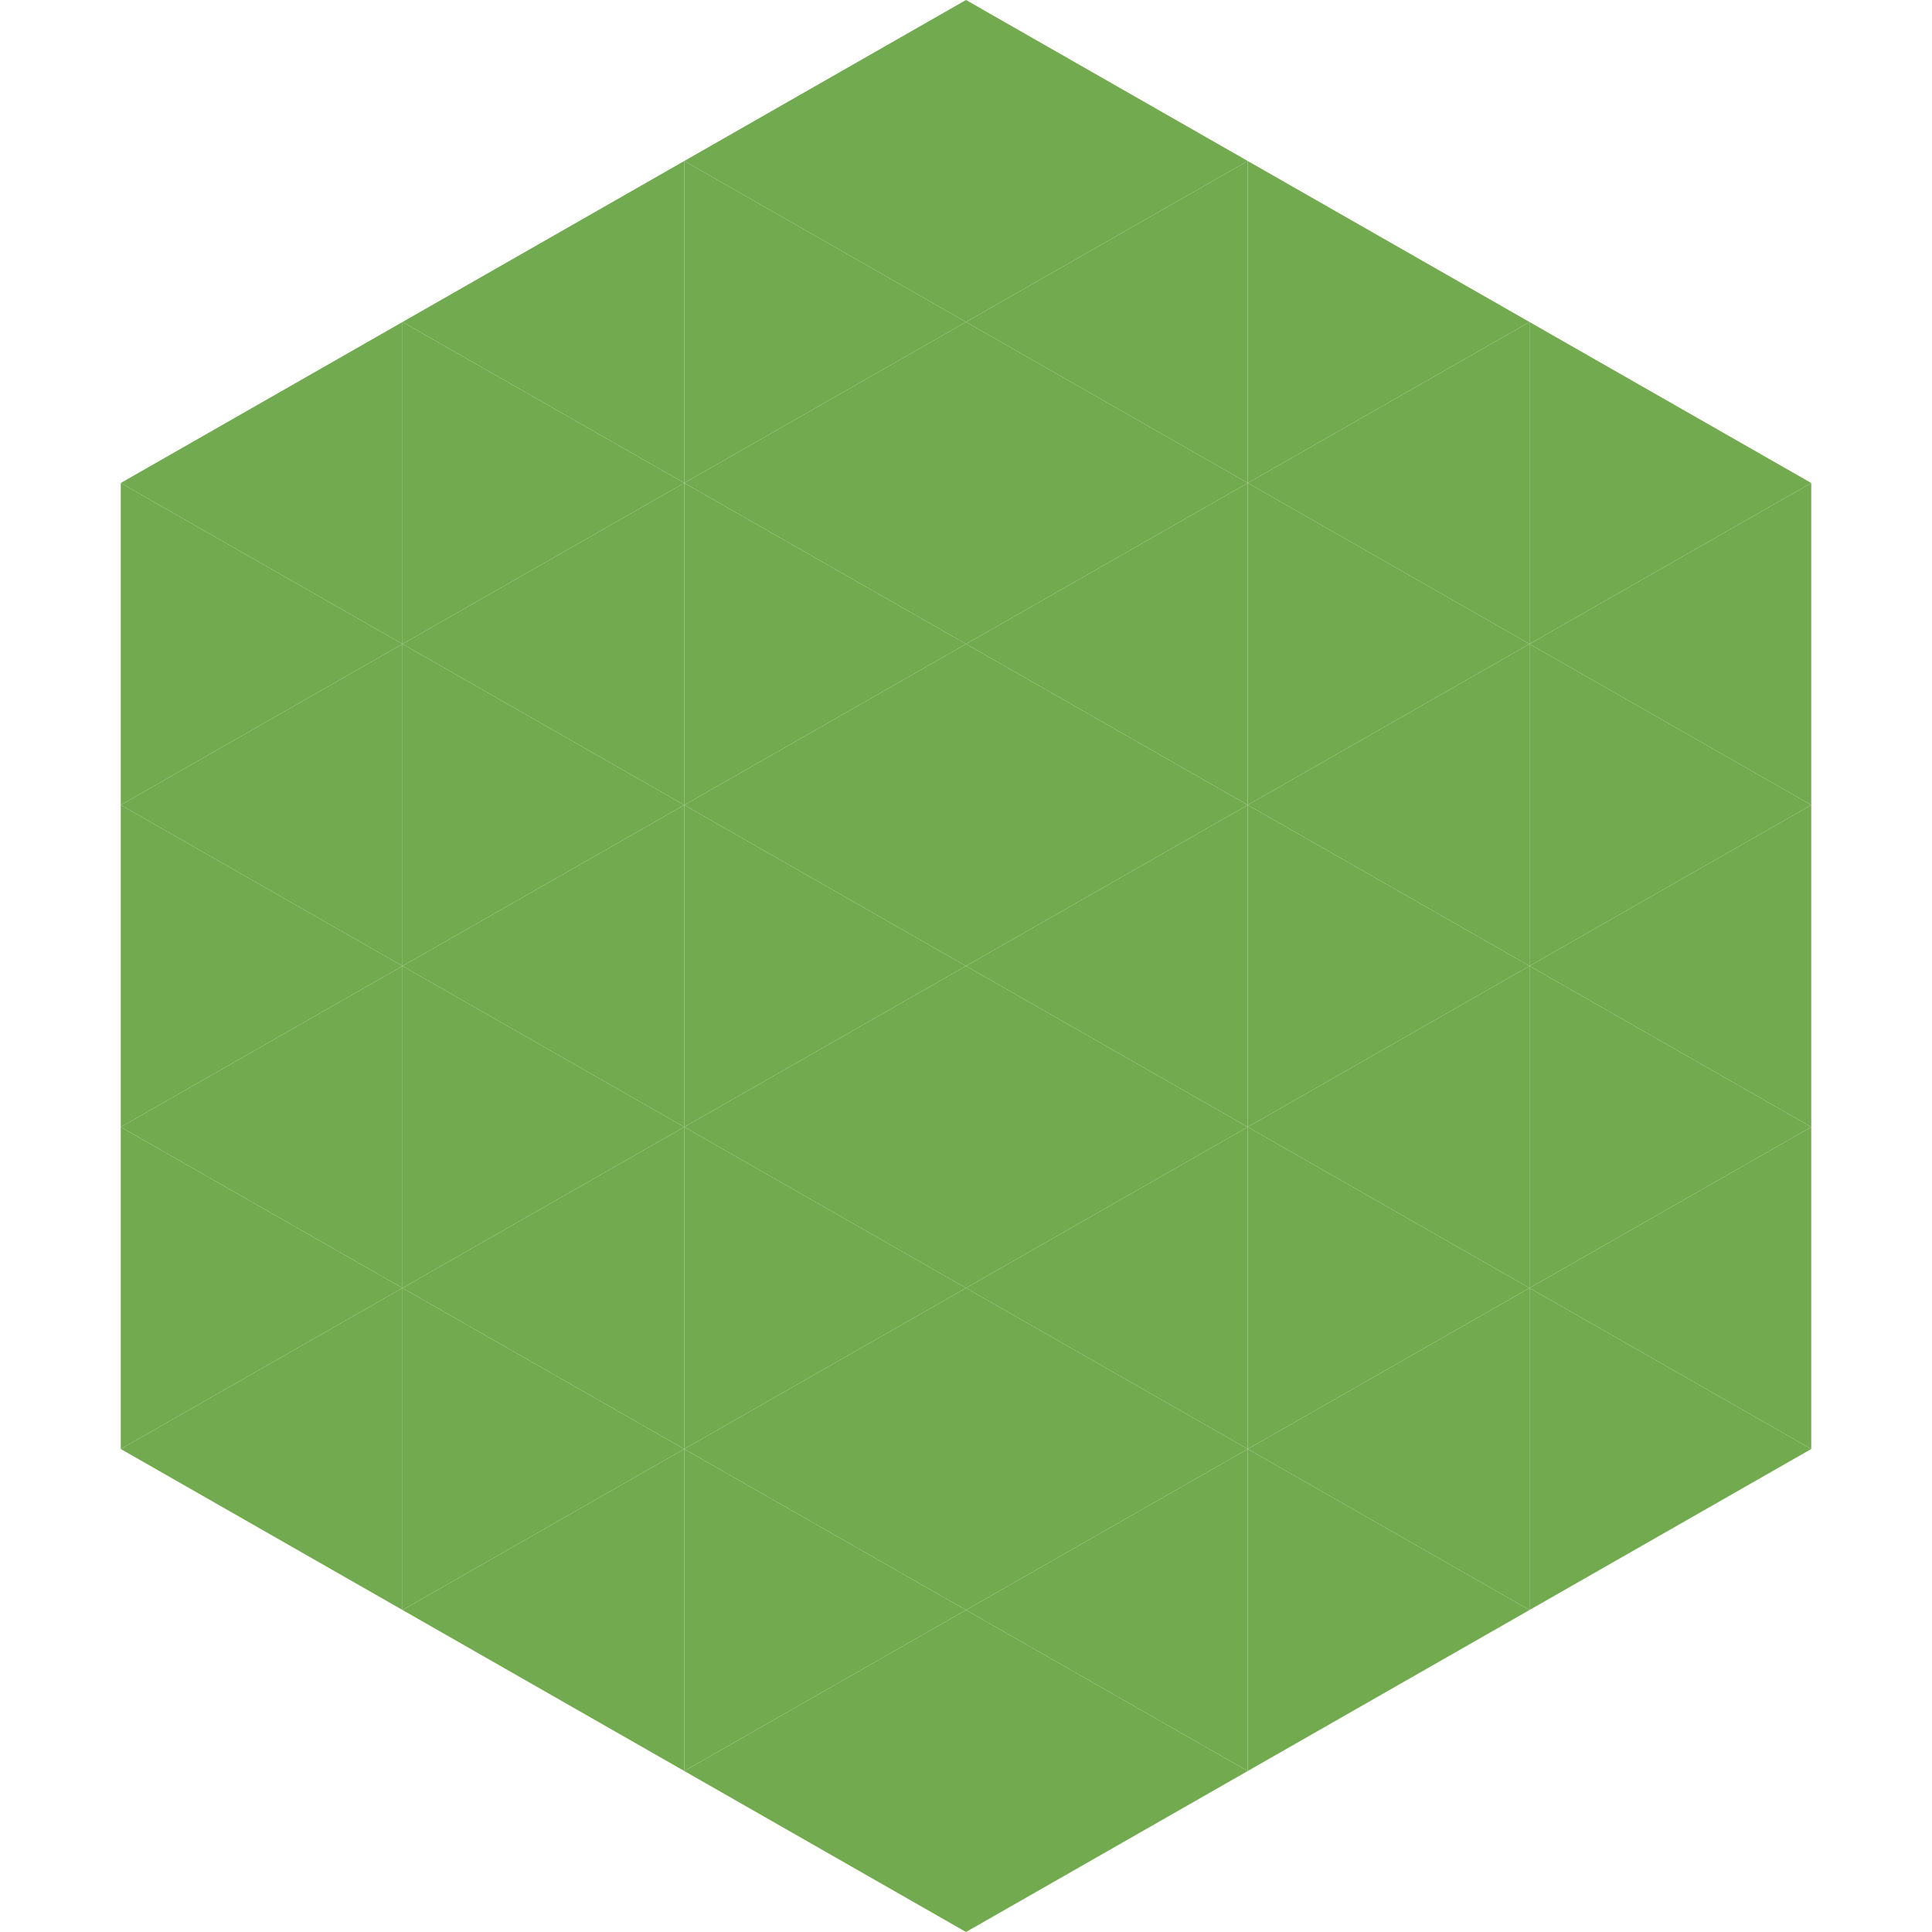 <?xml version="1.0"?>
<!-- Generated by SVGo -->
<svg width="240" height="240"
     xmlns="http://www.w3.org/2000/svg"
     xmlns:xlink="http://www.w3.org/1999/xlink">
<polygon points="50,40 15,60 50,80" style="fill:rgb(114,170,79)" />
<polygon points="190,40 225,60 190,80" style="fill:rgb(114,170,79)" />
<polygon points="15,60 50,80 15,100" style="fill:rgb(114,170,79)" />
<polygon points="225,60 190,80 225,100" style="fill:rgb(114,170,79)" />
<polygon points="50,80 15,100 50,120" style="fill:rgb(114,170,79)" />
<polygon points="190,80 225,100 190,120" style="fill:rgb(114,170,79)" />
<polygon points="15,100 50,120 15,140" style="fill:rgb(114,170,79)" />
<polygon points="225,100 190,120 225,140" style="fill:rgb(114,170,79)" />
<polygon points="50,120 15,140 50,160" style="fill:rgb(114,170,79)" />
<polygon points="190,120 225,140 190,160" style="fill:rgb(114,170,79)" />
<polygon points="15,140 50,160 15,180" style="fill:rgb(114,170,79)" />
<polygon points="225,140 190,160 225,180" style="fill:rgb(114,170,79)" />
<polygon points="50,160 15,180 50,200" style="fill:rgb(114,170,79)" />
<polygon points="190,160 225,180 190,200" style="fill:rgb(114,170,79)" />
<polygon points="15,180 50,200 15,220" style="fill:rgb(255,255,255); fill-opacity:0" />
<polygon points="225,180 190,200 225,220" style="fill:rgb(255,255,255); fill-opacity:0" />
<polygon points="50,0 85,20 50,40" style="fill:rgb(255,255,255); fill-opacity:0" />
<polygon points="190,0 155,20 190,40" style="fill:rgb(255,255,255); fill-opacity:0" />
<polygon points="85,20 50,40 85,60" style="fill:rgb(114,170,79)" />
<polygon points="155,20 190,40 155,60" style="fill:rgb(114,170,79)" />
<polygon points="50,40 85,60 50,80" style="fill:rgb(114,170,79)" />
<polygon points="190,40 155,60 190,80" style="fill:rgb(114,170,79)" />
<polygon points="85,60 50,80 85,100" style="fill:rgb(114,170,79)" />
<polygon points="155,60 190,80 155,100" style="fill:rgb(114,170,79)" />
<polygon points="50,80 85,100 50,120" style="fill:rgb(114,170,79)" />
<polygon points="190,80 155,100 190,120" style="fill:rgb(114,170,79)" />
<polygon points="85,100 50,120 85,140" style="fill:rgb(114,170,79)" />
<polygon points="155,100 190,120 155,140" style="fill:rgb(114,170,79)" />
<polygon points="50,120 85,140 50,160" style="fill:rgb(114,170,79)" />
<polygon points="190,120 155,140 190,160" style="fill:rgb(114,170,79)" />
<polygon points="85,140 50,160 85,180" style="fill:rgb(114,170,79)" />
<polygon points="155,140 190,160 155,180" style="fill:rgb(114,170,79)" />
<polygon points="50,160 85,180 50,200" style="fill:rgb(114,170,79)" />
<polygon points="190,160 155,180 190,200" style="fill:rgb(114,170,79)" />
<polygon points="85,180 50,200 85,220" style="fill:rgb(114,170,79)" />
<polygon points="155,180 190,200 155,220" style="fill:rgb(114,170,79)" />
<polygon points="120,0 85,20 120,40" style="fill:rgb(114,170,79)" />
<polygon points="120,0 155,20 120,40" style="fill:rgb(114,170,79)" />
<polygon points="85,20 120,40 85,60" style="fill:rgb(114,170,79)" />
<polygon points="155,20 120,40 155,60" style="fill:rgb(114,170,79)" />
<polygon points="120,40 85,60 120,80" style="fill:rgb(114,170,79)" />
<polygon points="120,40 155,60 120,80" style="fill:rgb(114,170,79)" />
<polygon points="85,60 120,80 85,100" style="fill:rgb(114,170,79)" />
<polygon points="155,60 120,80 155,100" style="fill:rgb(114,170,79)" />
<polygon points="120,80 85,100 120,120" style="fill:rgb(114,170,79)" />
<polygon points="120,80 155,100 120,120" style="fill:rgb(114,170,79)" />
<polygon points="85,100 120,120 85,140" style="fill:rgb(114,170,79)" />
<polygon points="155,100 120,120 155,140" style="fill:rgb(114,170,79)" />
<polygon points="120,120 85,140 120,160" style="fill:rgb(114,170,79)" />
<polygon points="120,120 155,140 120,160" style="fill:rgb(114,170,79)" />
<polygon points="85,140 120,160 85,180" style="fill:rgb(114,170,79)" />
<polygon points="155,140 120,160 155,180" style="fill:rgb(114,170,79)" />
<polygon points="120,160 85,180 120,200" style="fill:rgb(114,170,79)" />
<polygon points="120,160 155,180 120,200" style="fill:rgb(114,170,79)" />
<polygon points="85,180 120,200 85,220" style="fill:rgb(114,170,79)" />
<polygon points="155,180 120,200 155,220" style="fill:rgb(114,170,79)" />
<polygon points="120,200 85,220 120,240" style="fill:rgb(114,170,79)" />
<polygon points="120,200 155,220 120,240" style="fill:rgb(114,170,79)" />
<polygon points="85,220 120,240 85,260" style="fill:rgb(255,255,255); fill-opacity:0" />
<polygon points="155,220 120,240 155,260" style="fill:rgb(255,255,255); fill-opacity:0" />
</svg>
